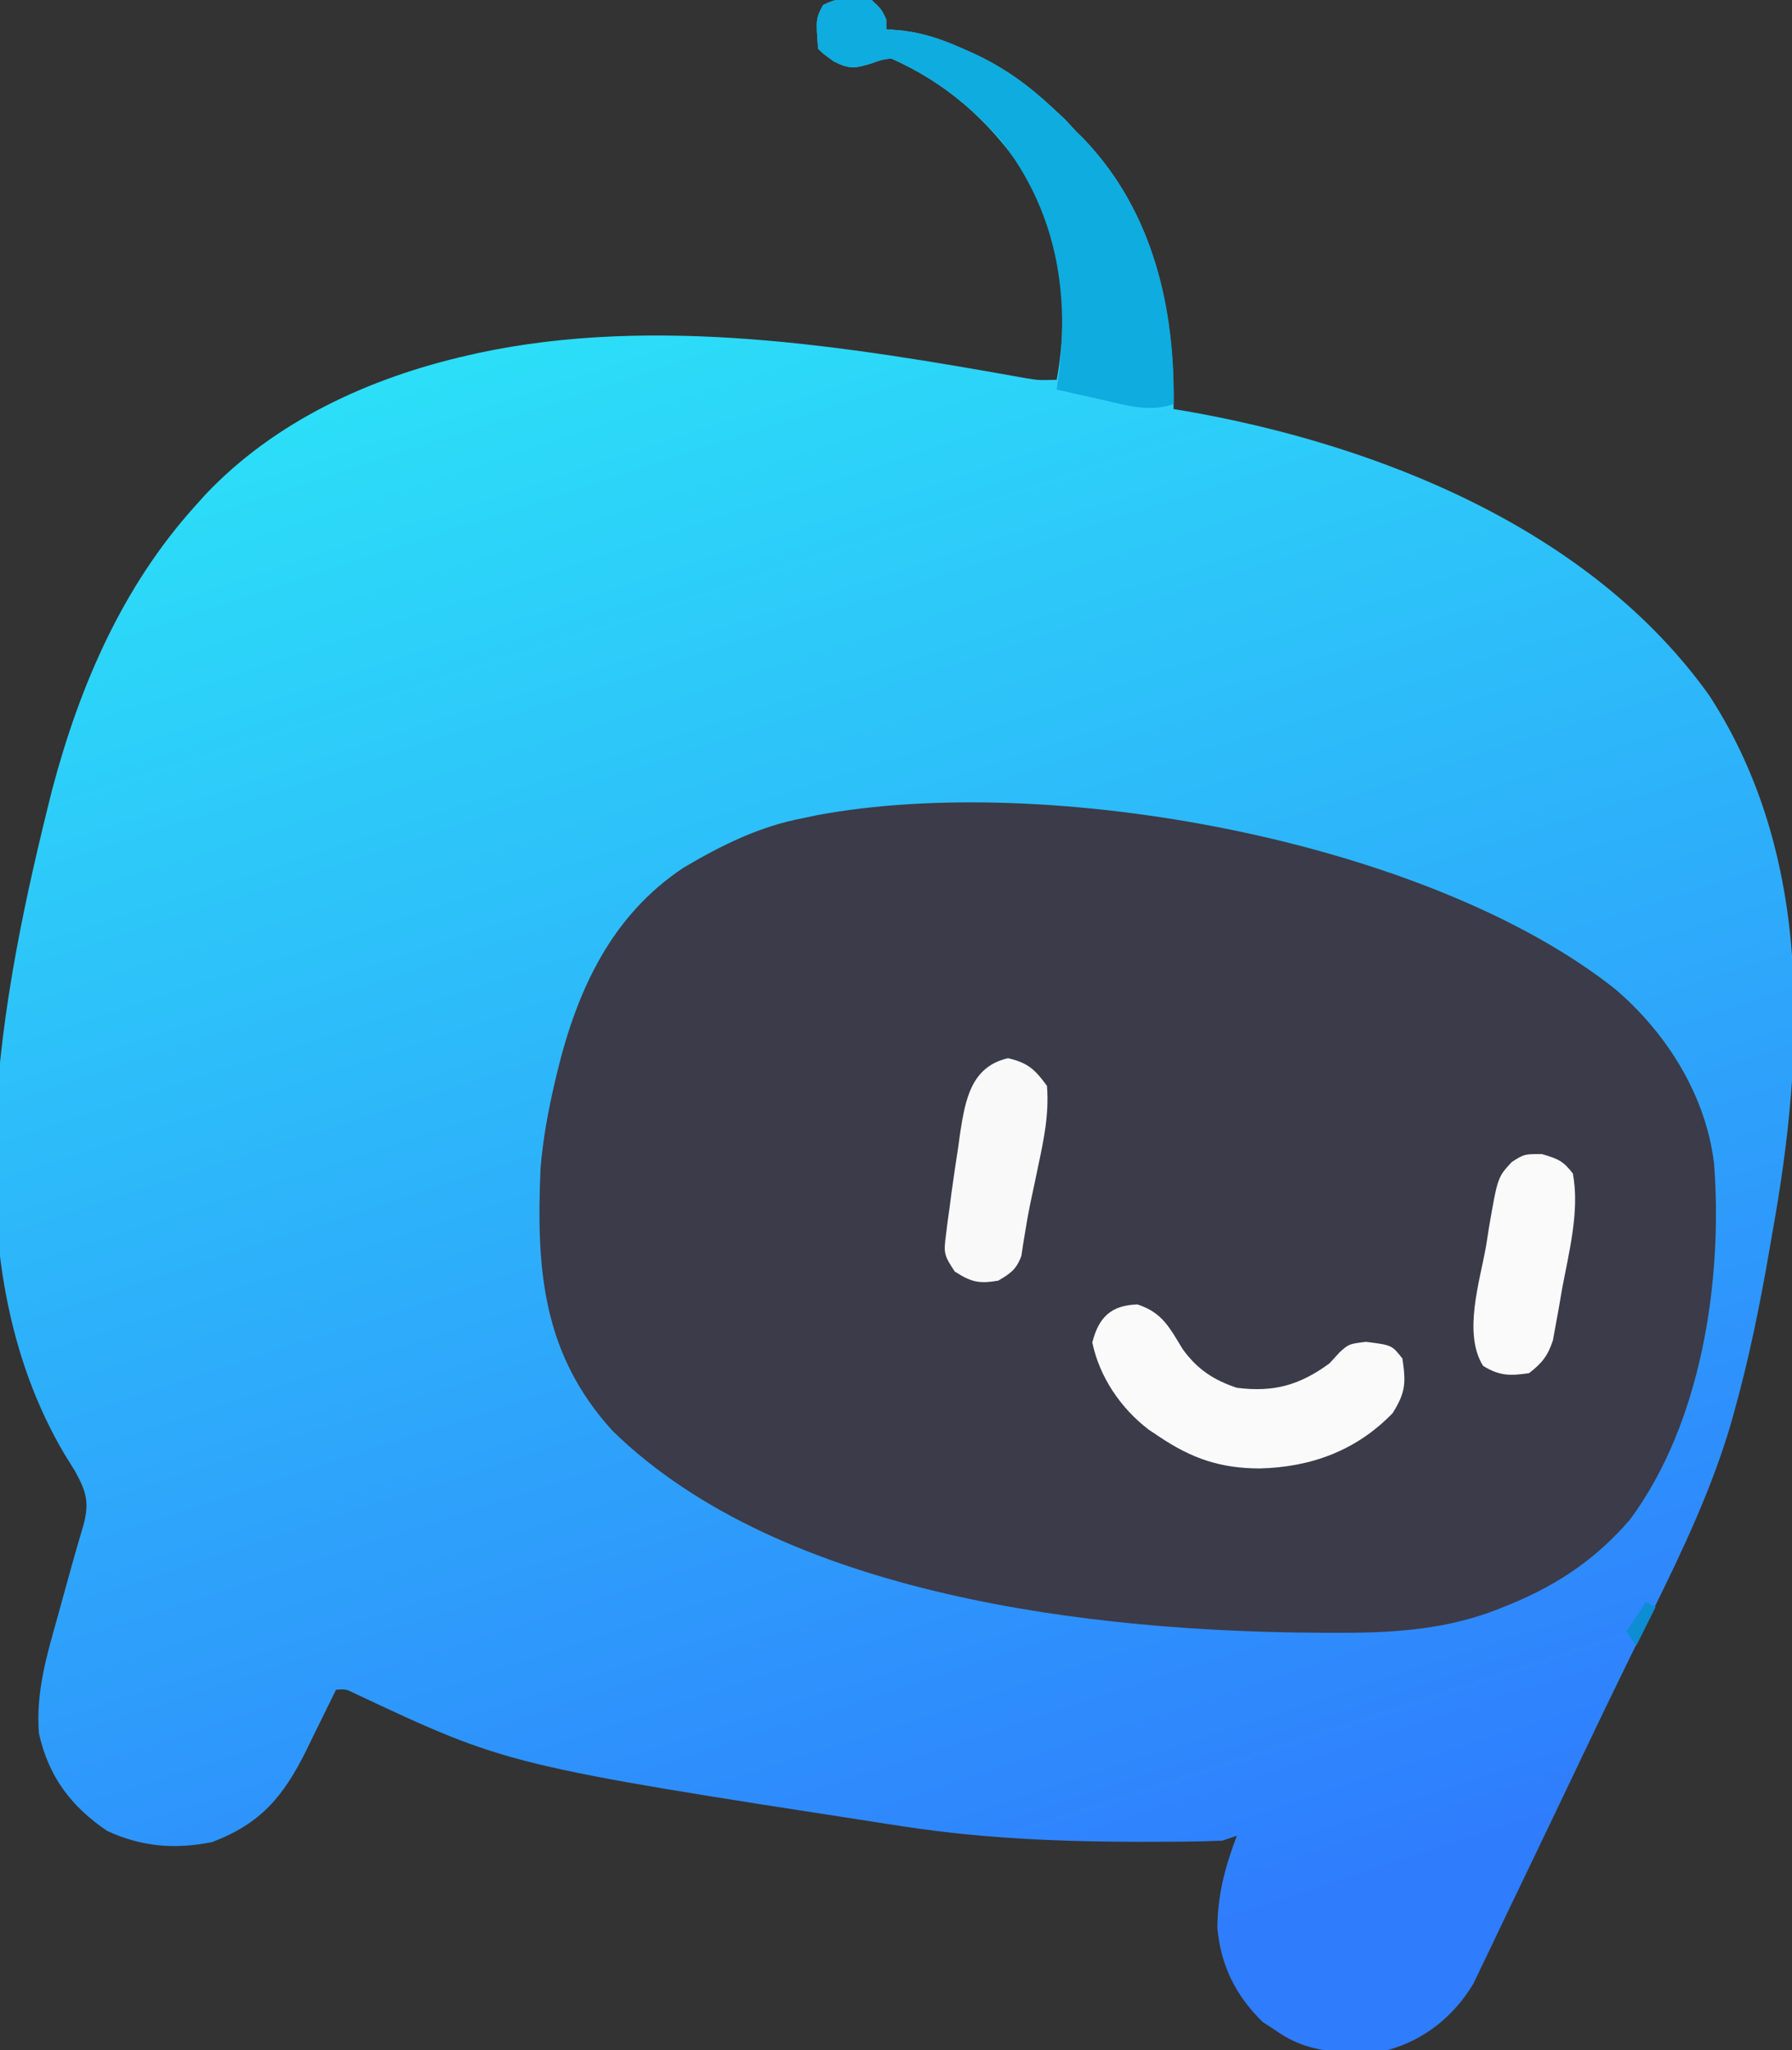<?xml version="1.0" encoding="UTF-8"?> <svg xmlns="http://www.w3.org/2000/svg" width="368" height="421" viewBox="0 0 368 421" fill="none"><rect x="0" y="0" width="368" height="421" fill="#333333" stroke="none"/><g clip-path="url(#clip0_980_6)"><path d="M179 -7.24196e-06C181 1.875 181 1.875 182 4C182 4.66 182 5.32 182 6C183.158 6.102 184.315 6.204 185.508 6.309C189.988 6.875 193.772 8.223 197.875 10.062C198.915 10.523 198.915 10.523 199.976 10.994C206.066 13.812 211.088 17.419 216 22C216.887 22.825 217.774 23.65 218.688 24.5C219.451 25.325 220.214 26.15 221 27C221.518 27.513 222.037 28.026 222.571 28.555C237.045 43.678 241.285 63.745 241 84C241.984 84.162 241.984 84.162 242.987 84.328C283.071 91.238 326.784 108.701 351.121 142.988C372.37 175.886 370.666 215.911 364 253C363.711 254.68 363.711 254.68 363.417 256.395C361.451 267.785 359.188 279.054 356.063 290.188C355.846 290.963 355.63 291.739 355.407 292.539C351.45 305.941 345.475 318.504 339.313 331C338.6 332.455 337.888 333.911 337.177 335.367C336.111 337.549 335.045 339.731 333.976 341.912C331.031 347.924 328.13 353.957 325.25 360C324.386 361.811 323.521 363.622 322.656 365.434C322.229 366.331 321.801 367.228 321.36 368.152C317.359 376.534 313.347 384.911 309.31 393.276C308.152 395.684 307.006 398.097 305.864 400.512C305.264 401.758 304.664 403.004 304.063 404.25C303.579 405.266 303.096 406.282 302.598 407.328C298.575 414.056 292.513 418.928 285 421C276.636 421.784 269.003 422.03 262 417C261.113 416.423 260.226 415.845 259.313 415.25C253.801 409.887 250.701 403.673 250 396C250.011 389.256 251.595 383.262 254 377C253.01 377.33 252.02 377.66 251 378C248.366 378.122 245.76 378.188 243.125 378.203C242.338 378.21 241.551 378.217 240.74 378.225C221.954 378.356 203.598 377.903 185 375C184.181 374.874 183.361 374.747 182.517 374.617C104.232 362.517 104.232 362.517 72.797 347.743C71.016 346.873 71.016 346.873 69 347C68.718 347.58 68.436 348.159 68.146 348.757C66.854 351.403 65.552 354.045 64.25 356.688C63.807 357.6 63.363 358.512 62.907 359.451C58.233 368.9 53.504 374.561 43.5 378.312C35.873 379.811 29.09 379.277 22 376C14.496 370.892 9.989 364.827 8 356C7.322 347.528 9.602 339.948 11.875 331.875C12.245 330.53 12.613 329.185 12.981 327.84C14.32 322.955 15.677 318.078 17.131 313.226C18.403 308.506 17.706 306.273 15.364 302.047C14.687 300.959 14.01 299.871 13.313 298.75C-10.565 258.443 0.003 204.728 10.743 162.049C16.384 140.783 25.148 120.489 40 104C40.698 103.22 41.395 102.44 42.114 101.637C56.412 86.502 75.925 77.561 96 73C96.714 72.836 97.428 72.673 98.163 72.504C134.715 64.666 174.006 71.109 210.221 77.589C213.191 78.098 213.191 78.098 217 78C219.789 62.921 217.708 47.916 209.817 34.625C202.86 24.571 194.225 16.967 183 12C181.015 12.267 181.015 12.267 179 13C175.594 14.048 174.507 14.253 171.25 12.625C169 11 169 11 168 10C167.547 3.879 167.547 3.879 169 1.062C172.228 -0.652 175.439 -0.69 179 -7.24196e-06Z" fill="url(#paint0_linear_980_6)"></path><path d="M331.516 202.984C342.17 211.98 350.341 224.939 352 239C353.81 263.105 349.376 292.337 334.711 312.082C327.152 320.853 318.695 326.185 308 330.313C307.372 330.555 306.744 330.798 306.097 331.048C295.41 334.911 284.714 335.372 273.438 335.313C272.716 335.311 271.995 335.309 271.252 335.307C225.001 335.112 160.685 327.925 125.817 293.867C111.341 277.99 110.115 260.586 111 240C111.501 233.895 112.589 227.955 114 222C114.172 221.273 114.343 220.547 114.52 219.798C118.61 203.151 125.643 187.946 140.375 178.188C148.136 173.585 156.088 169.651 165 168C165.861 167.816 166.722 167.631 167.609 167.441C215.321 158.48 292.923 172.541 331.516 202.984Z" fill="#3B3B49"></path><path d="M179 -7.24196e-06C181 1.875 181 1.875 182 4C182 4.66 182 5.32 182 6C183.737 6.153 183.737 6.153 185.508 6.309C189.988 6.875 193.772 8.223 197.875 10.062C198.568 10.37 199.262 10.677 199.976 10.994C206.066 13.812 211.088 17.419 216 22C216.887 22.825 217.774 23.65 218.688 24.5C219.451 25.325 220.214 26.15 221 27C221.777 27.77 221.777 27.77 222.57 28.555C236.68 43.297 241.373 63.165 241 83C235.865 84.69 231.282 83.236 226.188 82.062C225.304 81.867 224.42 81.672 223.51 81.471C221.338 80.989 219.168 80.499 217 80C217.238 78.223 217.238 78.223 217.481 76.41C219.613 59.175 216.528 43.03 205.778 29.125C199.389 21.673 192.005 15.985 183 12C181.015 12.267 181.015 12.267 179 13C175.594 14.048 174.507 14.253 171.25 12.625C169 11 169 11 168 10C167.547 3.879 167.547 3.879 169 1.062C172.228 -0.652 175.439 -0.69 179 -7.24196e-06Z" fill="#0EACDF"></path><path d="M233.562 267.875C238.716 269.561 240.132 272.582 242.875 277.062C245.863 281.193 249.188 283.396 254 285C261.565 285.956 266.853 284.484 273 280C274.052 278.855 274.052 278.855 275.125 277.688C277 276 277 276 280.5 275.562C285.835 276.229 285.835 276.229 288 279C288.73 283.95 288.673 285.928 286 290.188C278.578 297.882 269.26 301.297 258.75 301.562C250.685 301.562 244.746 299.546 238 295C237.314 294.544 236.628 294.087 235.922 293.617C230.158 289.231 225.786 282.787 224.312 275.688C225.647 270.473 228.173 268.064 233.562 267.875Z" fill="#FAFAFA"></path><path d="M207 217.312C211.077 218.247 212.558 219.624 215 223C215.473 228.811 214.332 234.167 213.125 239.812C212.864 241.07 212.864 241.07 212.598 242.354C212.247 244.045 211.889 245.735 211.525 247.424C211.164 249.195 210.845 250.975 210.562 252.759C210.415 253.647 210.268 254.535 210.117 255.449C209.997 256.251 209.877 257.052 209.754 257.878C208.768 260.655 207.508 261.521 205 263C201.028 263.676 199.478 263.305 196.063 261.125C193.824 257.733 193.775 257.341 194.262 253.57C194.373 252.684 194.483 251.798 194.598 250.884C194.797 249.457 194.797 249.457 195 248C195.127 247.021 195.254 246.042 195.385 245.034C195.804 241.933 196.272 238.842 196.75 235.75C196.895 234.701 197.039 233.651 197.188 232.57C198.244 225.837 199.429 219.047 207 217.312Z" fill="#F9F9F9"></path><path d="M316.625 237C319.948 237.985 320.97 238.353 323 241C324.442 248.721 322.159 257.293 320.75 264.875C320.545 266.084 320.34 267.293 320.129 268.539C319.916 269.699 319.703 270.859 319.484 272.055C319.296 273.101 319.107 274.148 318.913 275.226C317.847 278.466 316.675 279.912 314 282C310.094 282.558 307.949 282.584 304.562 280.5C300.379 273.806 303.927 263.084 305.187 255.812C305.384 254.555 305.581 253.298 305.783 252.002C307.554 241.764 307.554 241.764 310.449 238.637C313 237 313 237 316.625 237Z" fill="#FAFAFA"></path><path d="M338 329C338.66 329.33 339.32 329.66 340 330C338.68 332.64 337.36 335.28 336 338C335.34 337.01 334.68 336.02 334 335C335.32 333.02 336.64 331.04 338 329Z" fill="#0D8DD3"></path></g><defs><linearGradient id="paint0_linear_980_6" x1="73.5" y1="82.5" x2="183.673" y2="421.433" gradientUnits="userSpaceOnUse"><stop stop-color="#2CDEF8"></stop><stop offset="1" stop-color="#2F7CFD"></stop></linearGradient><clipPath id="clip0_980_6"><rect width="368" height="421" fill="white"></rect></clipPath></defs></svg> 